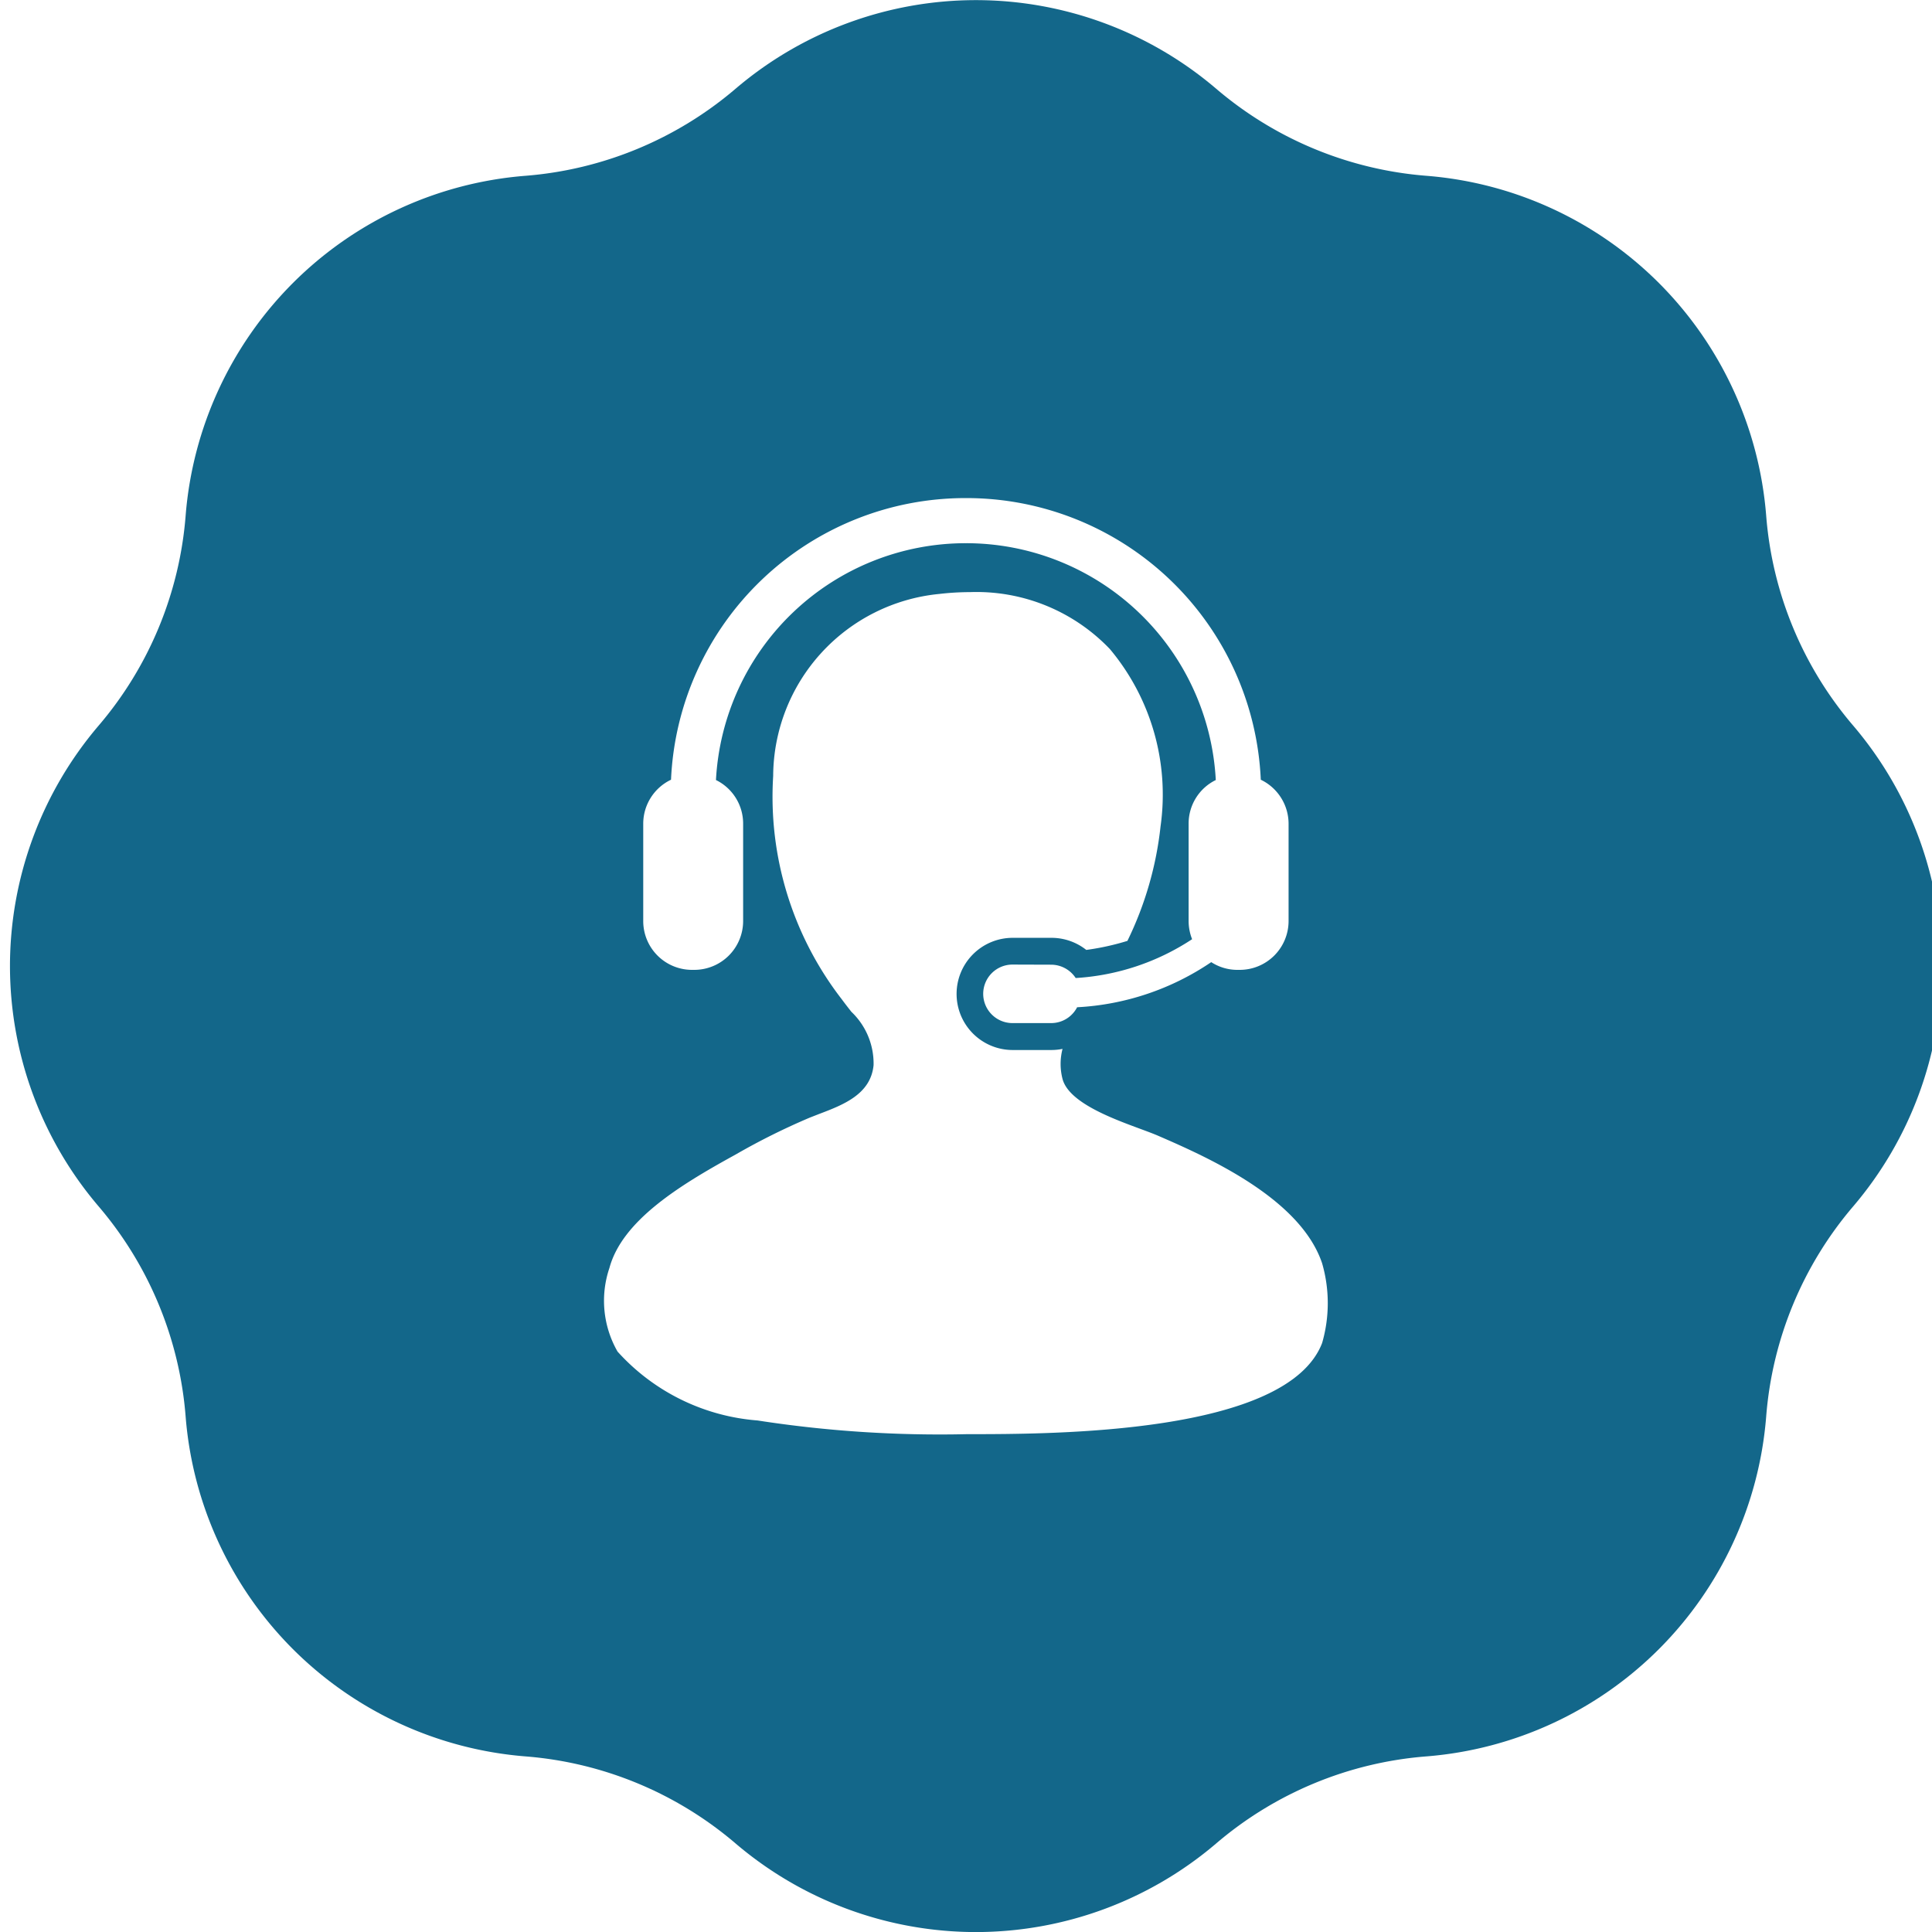 <svg xmlns="http://www.w3.org/2000/svg" xmlns:xlink="http://www.w3.org/1999/xlink" width="31" height="31" viewBox="0 0 31 31"><defs><clipPath id="a"><rect width="31" height="31" transform="translate(-0.129)" fill="#13678a"/></clipPath></defs><g transform="translate(0.129)" clip-path="url(#a)"><path d="M-4429.629,1339a5.948,5.948,0,0,1-3.853-1.419,5.9,5.9,0,0,0-3.379-1.4,5.948,5.948,0,0,1-3.727-1.721,5.945,5.945,0,0,1-1.721-3.727,5.908,5.908,0,0,0-1.4-3.381,5.945,5.945,0,0,1-1.419-3.853,5.949,5.949,0,0,1,1.419-3.853,5.9,5.9,0,0,0,1.4-3.378,5.947,5.947,0,0,1,1.721-3.728,5.939,5.939,0,0,1,3.727-1.72,5.909,5.909,0,0,0,3.379-1.4,5.946,5.946,0,0,1,3.853-1.419,5.942,5.942,0,0,1,3.852,1.419,5.91,5.91,0,0,0,3.38,1.4,5.939,5.939,0,0,1,3.727,1.72,5.947,5.947,0,0,1,1.721,3.728,5.892,5.892,0,0,0,1.4,3.378,5.952,5.952,0,0,1,1.418,3.853,5.948,5.948,0,0,1-1.418,3.853,5.9,5.9,0,0,0-1.4,3.381,5.946,5.946,0,0,1-1.721,3.727,5.943,5.943,0,0,1-3.727,1.721,5.9,5.9,0,0,0-3.38,1.4A5.944,5.944,0,0,1-4429.629,1339Zm-.1-21.5a4.22,4.22,0,0,0-.486.029,2.95,2.95,0,0,0-2.667,2.922,5.31,5.31,0,0,0,1.1,3.581c.05.068.1.132.148.193l.007.009a1.145,1.145,0,0,1,.356.856c-.046.469-.488.637-.878.785l-.146.057a10.883,10.883,0,0,0-1.177.585l-.063.035c-.847.468-1.768,1.031-1.974,1.791a1.638,1.638,0,0,0,.13,1.343,3.372,3.372,0,0,0,2.245,1.105,19.116,19.116,0,0,0,3.36.22c1.4,0,5.136,0,5.7-1.462a2.3,2.3,0,0,0,0-1.28c-.35-1.042-1.833-1.7-2.631-2.046-.074-.032-.173-.069-.287-.111-.458-.169-1.147-.424-1.247-.8a.957.957,0,0,1,0-.483.908.908,0,0,1-.176.018h-.624a.9.9,0,0,1-.9-.9.9.9,0,0,1,.9-.9h.624a.9.9,0,0,1,.557.194,4.072,4.072,0,0,0,.66-.145,5.54,5.54,0,0,0,.532-1.84,3.638,3.638,0,0,0-.813-2.842A2.958,2.958,0,0,0-4429.727,1317.5Zm.687,5.976a.47.47,0,0,0-.47.469.47.47,0,0,0,.47.47h.623a.468.468,0,0,0,.414-.254,4.225,4.225,0,0,0,2.152-.724.769.769,0,0,0,.419.124h.039a.784.784,0,0,0,.783-.783v-1.563a.785.785,0,0,0-.446-.705,4.728,4.728,0,0,0-4.731-4.519,4.728,4.728,0,0,0-4.732,4.519.782.782,0,0,0-.446.705v1.563a.783.783,0,0,0,.781.783h.04a.784.784,0,0,0,.782-.783v-1.563a.778.778,0,0,0-.436-.7,4.014,4.014,0,0,1,4.01-3.8,4.014,4.014,0,0,1,4.01,3.8.777.777,0,0,0-.436.7v1.563a.8.8,0,0,0,.056.291,3.805,3.805,0,0,1-1.868.623.472.472,0,0,0-.393-.214Z" transform="translate(4445.159 -1307.999)" fill="#13678a"/></g></svg>